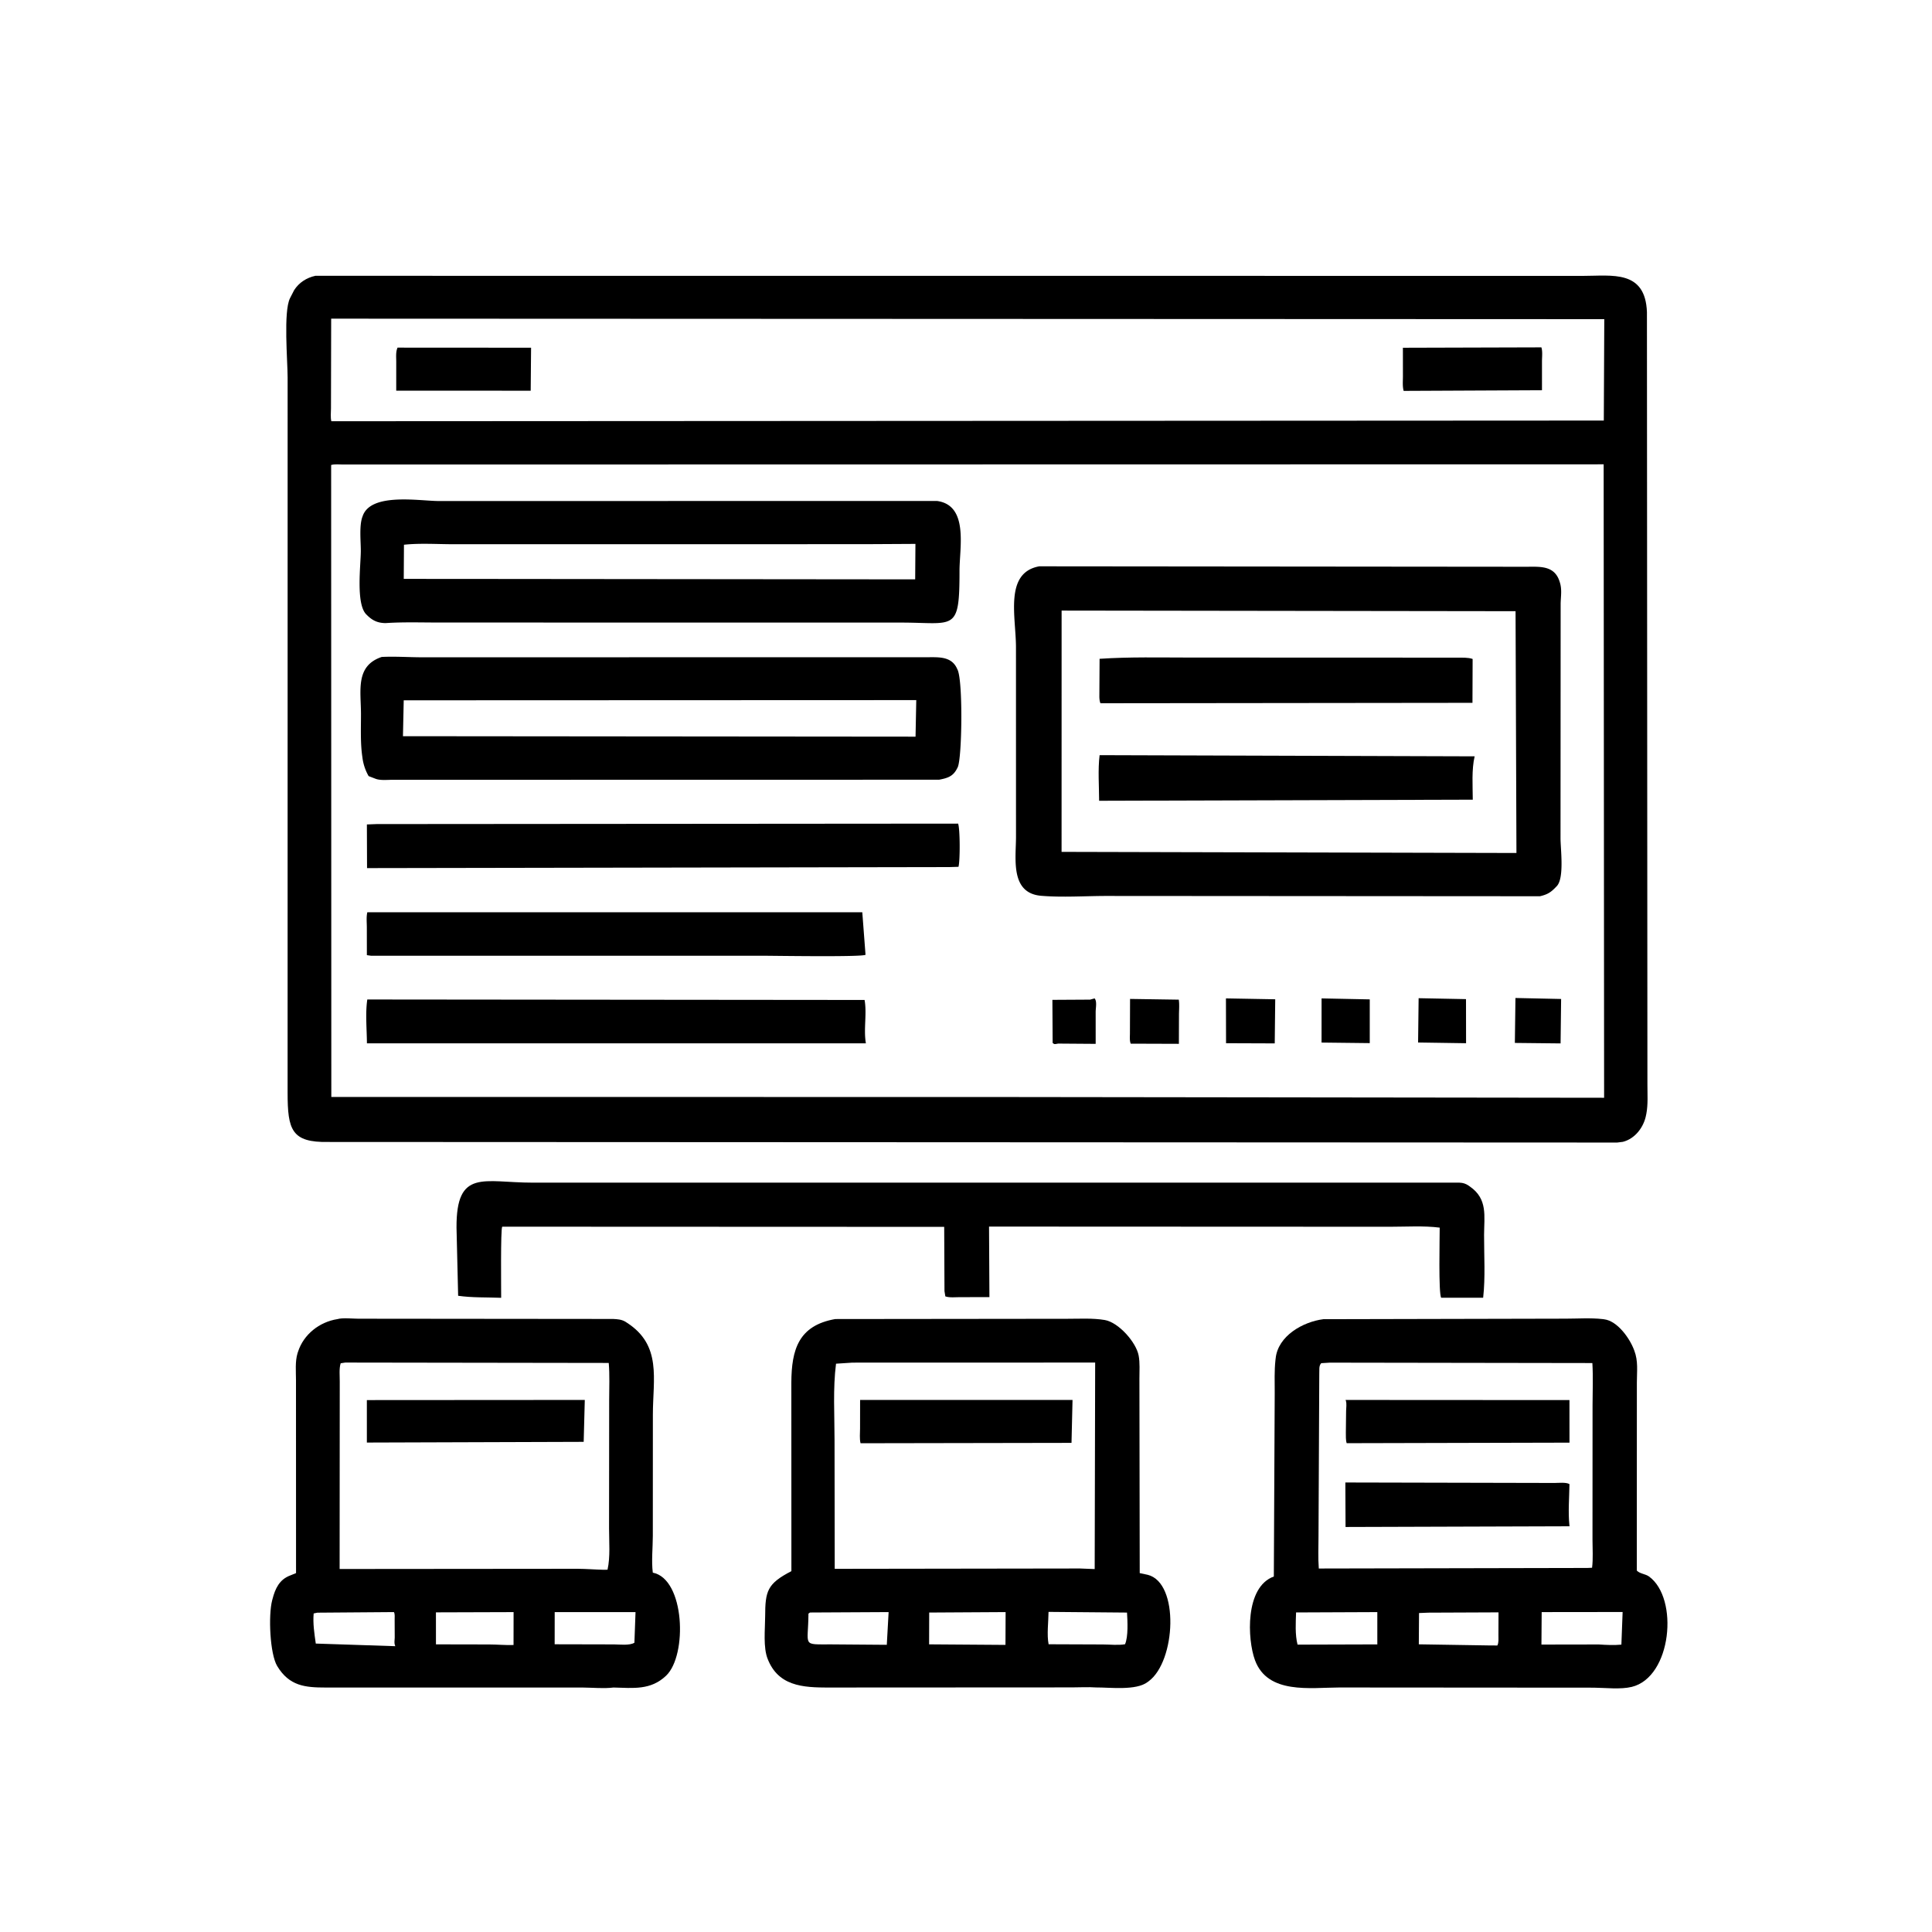 <?xml version="1.0" encoding="UTF-8"?> <svg xmlns="http://www.w3.org/2000/svg" style="display:block" viewBox="0 0 2048 2048" width="640" height="640"><path d="m1064.97 1253.65 482.03.01c3.92.17 6.63 1 9.88 3.21l1.21.85c19.16 13.28 15.15 31.24 15.09 51.37-.05 21.79 1.47 44.98-.98 66.56l-44.46.02c-3.01-4.09-1.56-64.62-1.6-74.33-16.93-2.17-35.42-.92-52.53-.93l-425.19-.18.41 74.79-31.08.01c-4.79 0-11.14.75-15.65-.8l-.91-5.62-.3-68.09-468.514-.19c-1.841 2.72-1.078 66.92-1.119 75.4-15.248-.63-30.447 0-45.602-2.15l-1.727-72.28c-.291-62.83 28.856-47.62 80.621-47.64l500.421-.01zM885.431 1398.24l246.119-.27c12.84.02 26.83-.86 39.52 1.29 14.66 2.48 33.28 23.57 35.94 37.63 1.48 7.83.81 16.57.82 24.54l.33 206.13 8.54 1.81c33.74 8.58 29.68 91.53 1.02 112.76l-1.22.89c-12.12 9.26-39.52 5.66-54.75 5.74-8.35-.6-17.16-.04-25.54-.05l-252.051.13c-27.099-.01-56.834 1.21-69.573-28.32l-.629-1.52c-5.196-12.28-2.886-32.19-2.857-45.56.059-26.94 2.204-34.69 27.817-47.96l-.056-199.96c.185-34.96 7.649-60.44 46.57-67.28zm18.188 46.2-17.401 1.13c-3.365 26.35-1.556 54.33-1.57 80.91l.19 136.55 259.972-.37 15.61.62.5-218.91-257.301.07zm-44.99 264.88-1.635 1.18c-.21 35.33-7.595 32.51 24.559 32.61l58.482.45 1.935-34.68-83.341.44zm252.861-.65c-.09 10.3-1.93 24.45.08 34.31l57.61.22c7.2.01 16.31 1.05 23.41-.24 3.55-8.27 2.62-24.52 2.09-33.57l-83.19-.72zm-126.504.69-.104 33.72 80.958.58.15-34.78-81.004.48z"></path><path d="M911.748 1484h225.182l-1.08 45.51-223.634.39c-1.18-4.79-.52-10.61-.515-15.57l.047-30.33zM357.651 1398.32c5.663-1.65 16.134-.43 22.206-.43l270.083.26c4.646.23 9.034.51 13.108 2.99l1.452.96c37.337 23.97 27.556 59.68 27.574 97.6l-.053 128.42c-.016 12.51-1.582 26.68-.021 38.95 34.078 6.71 36.791 87.49 14.179 109.15-16.39 15.7-34.887 13.12-55.894 12.63-10.136 1.26-21.254.13-31.533.04l-273.376-.03c-21.866-.01-38.713-1.49-51.554-22.81-7.704-12.79-9.511-53.77-5.292-69.75l.363-1.3c2.856-11 7.223-20.65 18.813-24.96l6.118-2.5-.061-204.35c.003-9.11-1.042-19.87 1.615-28.62l.516-1.57c5.933-18.52 22.71-31.67 41.757-34.68zm8.35 46.05-4.864.75c-1.844 5.64-.923 13.7-.985 19.62l-.134 198.46 252.373-.22c8.86.05 18.354.84 27.109 1.04l4.497-.05c3.074-13.64 1.618-29.65 1.633-43.69l.115-136.08c.004-12.98.664-26.48-.451-39.42l-279.293-.41zm222.003 264.55-.038 34.08 63.028.14c5.654.01 16.401 1.42 21.506-1.79l1.185-32.47-85.681.04zm-251.618.58-3.886.83c-.939 10.65.747 21.39 2.246 31.92l84.317 2.78-.487-1.14c-.819-2.65-.231-5.18-.152-7.89l-.078-19.31c-.003-2.6.386-5.4-.721-7.81l-81.239.62zm125.72-.33.027 33.92 56.633.11c8.238.02 17.398.88 25.608.57l.052-34.86-82.32.26z"></path><path d="m388.887 1484.15 231.017-.15-1.173 44.42-229.836.75-.008-45.02zM1402.82 1398.4l256.73-.56c12.88 0 26.65-1.01 39.39.46l1.56.21c13.96 1.76 26.74 19.75 31.4 31.8l.51 1.32c4.31 11.17 2.75 21.98 2.74 33.75l-.06 199.47c3.32 3.52 8.97 3.44 12.91 6.28 31.87 22.98 24.17 106.68-18.26 117.04-11.8 2.88-27.93.96-40.23.83l-269.93-.19c-30.41.05-75.76 7.54-89.25-28.96-8.09-21.91-10.79-77.54 19.99-88.68l.94-194.58c.01-11.53-.48-23.51.79-34.97l.2-1.62c2.42-24.01 29.11-38.88 50.57-41.6zm6.89 46.06-9.21.57c-2.72 3.24-1.73 7.02-2.01 10.97l-.82 172.66c.01 11.26-.56 22.83.31 34.03l284.72-.59 4.96-.22c1.22-9.63.44-20.14.45-29.88l.06-142.43c0-14.78.69-29.94-.2-44.68l-278.26-.43zm253.89 264.4-29.36.03-.25 34.42 60.9-.1c7.66.51 16.21.92 23.85.17l1.31-34.59-56.45.07zm-289.71.4c-.35 10.94-1.17 23.45 1.56 34.12l84.57-.25-.01-34.23-86.12.36zm140.28.22-9.94.41-.23 33.16 75.52 1.2 7.74.03c1.64-3.27 1.09-7.28 1.14-10.91l.09-24.2-74.32.31z"></path><path d="m1426.34 1484.01 237.35.13.03 45.13-236.18.57c-1.1-3.39-.79-7.7-.88-11.25l.27-23.12c.11-3.26.72-7.27-.18-10.42l-.41-1.04zM1426.13 1571.5l221.72.5c4.32.01 12.14-.96 15.84 1.21-.21 14.3-1.53 29.58-.05 43.76l.11.95-237.41.75-.21-47.17zM334.281 292.364l1344.079.084c30.25.02 65.79-6.666 67.46 38.374l.51 818.898c-.01 10 .76 21.04-1.13 30.87l-.29 1.41c-2.38 12.76-11.59 25.13-24.65 28.4l-6.01.75-1366.089-.62c-39.209.76-43.258-12.93-43.286-52.18l.024-758.038c-.004-17.826-4.616-69.882 2.503-84.173l4.392-8.551c5.16-8.092 13.23-13.18 22.487-15.224zM1012.47 492.32l-648.682.1c-4.046.001-8.9-.607-12.761.487l.188 669.943 687.535.01 661.67.82-.48-671.474-687.47.114zM351.054 337.799l-.201 95.162c-.018 4.232-.629 9.486.376 13.569l1348.871-.722.51-107.478-1349.556-.531z"></path><path d="m421.445 368.5 141.515.086-.404 45.581-142.541-.03.013-30.396c.024-4.877-.694-10.791 1.417-15.241zM1487.13 368.631l146.79-.419c1.42 4.126.64 10.421.65 14.835l-.01 30.618-146.62.688c-1.38-4.736-.76-10.66-.78-15.605l-.03-30.117zM1155.55 1059.65l4.77-1.31c2.68 3.03 1.2 9.86 1.13 14.05l.01 34.14-39.69-.29c-3.77.6-3.94 1.04-5.93-.74l-.26-45.62 39.97-.23zM1400.93 1058.35l51.07 1.04v46.36l-51.1-.59.03-46.81zM1606.44 1057.91l48.41 1.05-.57 47.1-48.46-.52.62-47.63zM1503.8 1058.13l50.22.98.07 46.75-50.86-.76.57-46.97zM1197.9 1058.91l51.65.78c.8 5.07.23 10.95.21 16.11l-.1 30.7-51.03-.17c-1.42-3.06-.8-8.3-.85-11.8l.12-35.62zM1299.55 1058.34l52.24.94-.52 46.76-51.61-.19-.11-47.51zM914.064 967.027l3.427 45.093c-3.974 2.55-98.678.99-110.505.99l-413.744.01-4.342-.62-.041-29.38c-.004-5.073-.669-11.182.521-16.079l524.684-.014zM389.353 1059.5l527.132.5c2.571 14.39-1.015 30.08 1.197 44.8l.195 1.18-528.922-.01c-.093-14.91-1.793-31.82.398-46.47zM399.053 873.554l616.567-.48c2.15 5.458 2.19 39.745.4 45.778l-9.72.291-617.219 1.08-.162-46.271 10.134-.398zM993.311 531.055c33.749 4.588 23.789 49.702 23.809 73.894.06 65.469-5.06 55.048-61.84 55.015l-489.792-.058c-18.855.009-37.976-.669-56.777.605-7.913-.097-13.365-2.42-18.974-7.778l-1.237-1.213c-11.504-10.867-6.04-52.498-6.024-67.541.01-10.274-1.767-26.092 1.547-35.759l.452-1.22c8.799-25.147 60.29-15.903 80.767-15.881l528.069-.064zm-76.858 45.793-435.953.04c-17.003.014-35.423-1.273-52.284.552l-.226 36.215 55.251.019 486.886.473.27-37.595-53.944.296zM404.646 696.393c14.169-.713 28.936.361 43.188.372L985 696.68c10.878-.04 23.17-.459 29.04 11.102l1.14 2.389c5.73 13.259 4.57 93.406.07 103.085l-.64 1.244c-4.3 8.61-10.21 10.316-19.121 12.032l-579.715.101c-5.37-.004-12.739.814-17.687-1.114l-7.326-2.811a52.695 52.695 0 0 1-6.486-19.006l-.218-1.673c-2.158-14.72-1.363-30.496-1.405-45.398-.07-24.763-6.077-50.805 21.994-60.238zm23.317 45.966-.812 38.041 543.364.495.766-38.746-543.318.21zM1101.66 600.321l516.34.476c13.96-.023 29.2-1.559 34.9 14.692l.45 1.362c2.59 7.726 1.18 14.986 1 22.955l-.13 248.639c-.01 11.556 4.18 42.214-3.94 50.879l-.95.972c-5.47 5.761-9.13 7.934-16.88 9.758l-459.82-.307c-22.65.027-46.43 1.717-68.92-.168-33.16-2.78-26.68-39.557-26.7-62.625l-.03-200.645c.02-32.423-12.61-79.208 24.68-85.988zm23.69 46.921-.04 255.778 482.18 1.182-.94-256.307-481.2-.653z"></path><path d="M1165.61 698.363c32.41-2.156 64-1.32 95.4-1.33l283.79.103c5.16.07 11.37-.33 16.25 1.399l-.17 46.501-394.38.438c-1.62-3.688-1.02-9.581-1.09-13.641l.2-33.47zM1165.63 800.5l397.55 1.247c-3.33 14.32-2.02 31.297-1.97 45.945l-396.08 1.163c-.05-15.757-1.4-32.763.5-48.355z"></path></svg> 